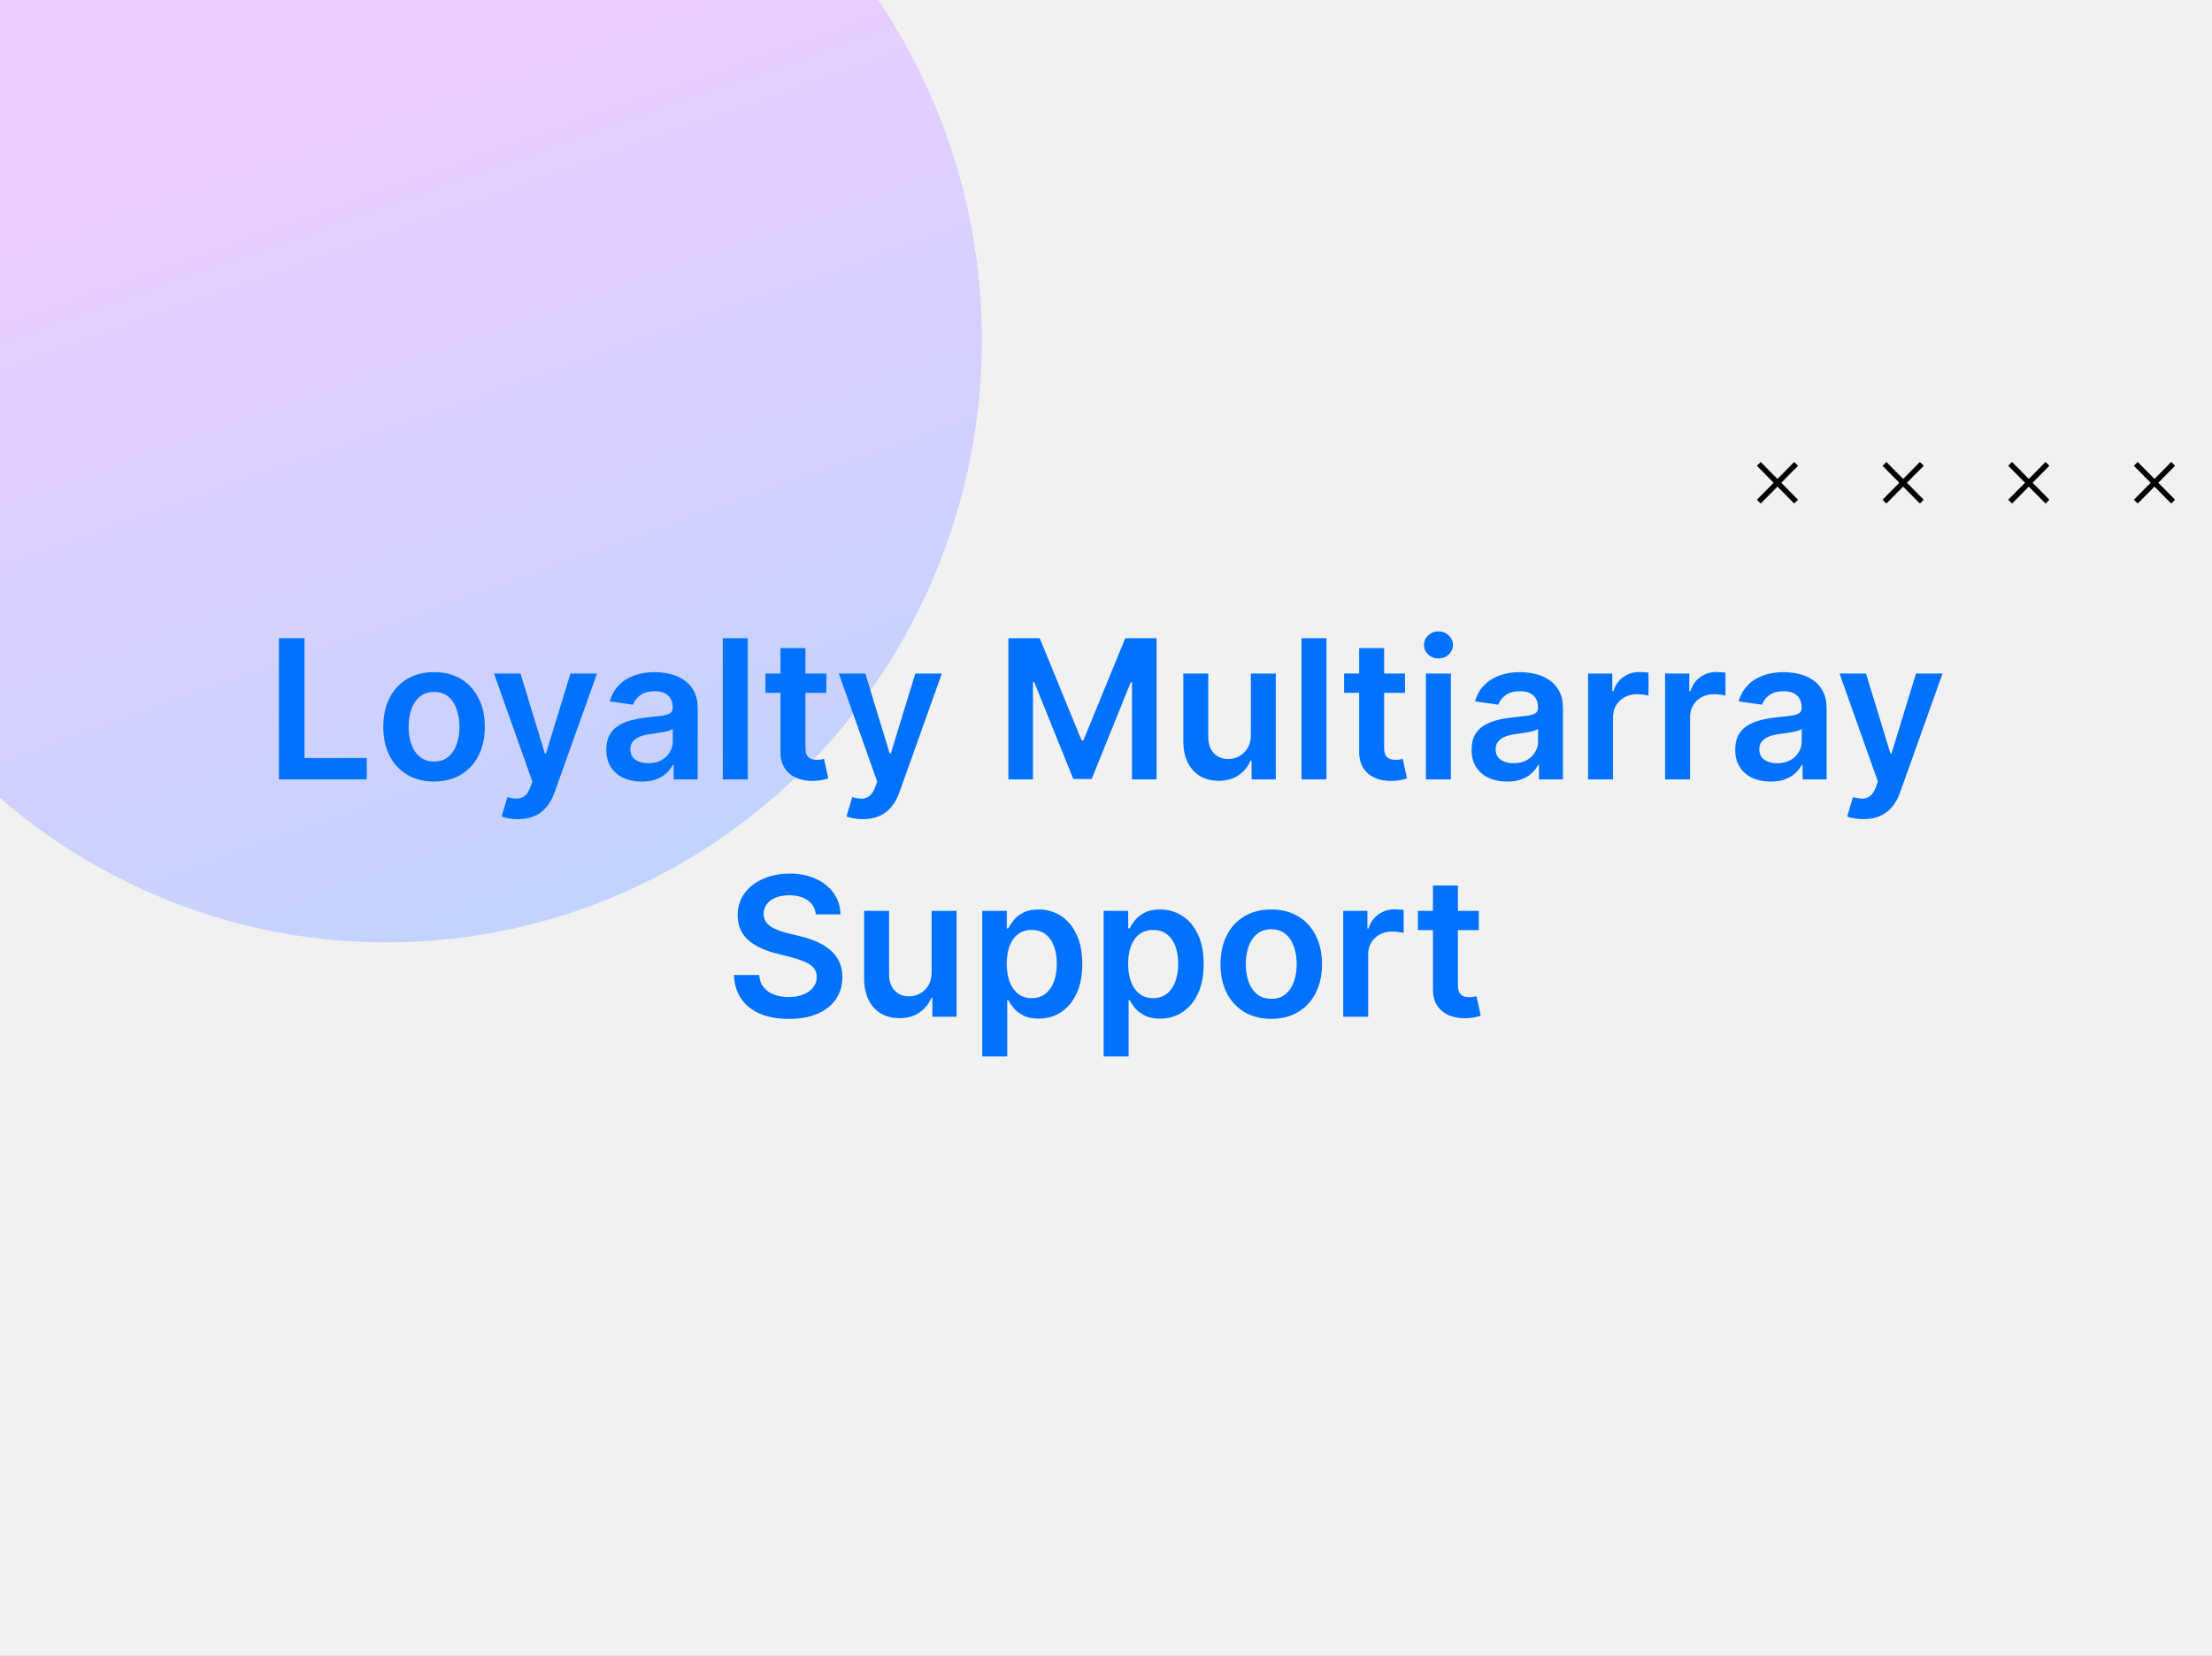 <svg width="410" height="307" viewBox="0 0 410 307" fill="none" xmlns="http://www.w3.org/2000/svg">
<rect x="0" y="0" width="410" height="307" fill="#333333" stroke="none"/>
<g clip-path="url(#clip0_377_44616)">
<rect width="410" height="307" fill="#F1F1F1"/>
<ellipse cx="71.702" cy="63.046" rx="111.665" ry="110.289" transform="rotate(-88.748 71.702 63.046)" fill="url(#paint0_linear_377_44616)"/>
<path d="M332.913 92.998L326 86" stroke="black" stroke-miterlimit="10"/>
<path d="M326 92.998L332.913 86" stroke="black" stroke-miterlimit="10"/>
<path d="M356.209 92.998L349.292 86" stroke="black" stroke-miterlimit="10"/>
<path d="M349.292 92.998L356.209 86" stroke="black" stroke-miterlimit="10"/>
<path d="M379.501 92.998L372.584 86" stroke="black" stroke-miterlimit="10"/>
<path d="M372.584 92.998L379.501 86" stroke="black" stroke-miterlimit="10"/>
<path d="M402.796 92.998L395.879 86" stroke="black" stroke-miterlimit="10"/>
<path d="M395.879 92.998L402.796 86" stroke="black" stroke-miterlimit="10"/>
<path d="M51.7 144.5V118.318H56.443V140.524H67.974V144.5H51.7ZM80.451 144.884C78.533 144.884 76.871 144.462 75.465 143.618C74.059 142.774 72.968 141.594 72.192 140.077C71.425 138.56 71.042 136.787 71.042 134.759C71.042 132.73 71.425 130.953 72.192 129.428C72.968 127.902 74.059 126.717 75.465 125.874C76.871 125.03 78.533 124.608 80.451 124.608C82.369 124.608 84.031 125.03 85.437 125.874C86.843 126.717 87.93 127.902 88.697 129.428C89.472 130.953 89.86 132.73 89.86 134.759C89.86 136.787 89.472 138.56 88.697 140.077C87.93 141.594 86.843 142.774 85.437 143.618C84.031 144.462 82.369 144.884 80.451 144.884ZM80.477 141.176C81.516 141.176 82.386 140.891 83.085 140.32C83.783 139.74 84.303 138.964 84.644 137.993C84.994 137.021 85.168 135.939 85.168 134.746C85.168 133.544 84.994 132.457 84.644 131.486C84.303 130.506 83.783 129.726 83.085 129.146C82.386 128.567 81.516 128.277 80.477 128.277C79.411 128.277 78.525 128.567 77.817 129.146C77.119 129.726 76.594 130.506 76.245 131.486C75.904 132.457 75.734 133.544 75.734 134.746C75.734 135.939 75.904 137.021 76.245 137.993C76.594 138.964 77.119 139.74 77.817 140.32C78.525 140.891 79.411 141.176 80.477 141.176ZM95.996 151.864C95.366 151.864 94.782 151.813 94.245 151.71C93.717 151.616 93.295 151.506 92.979 151.378L94.053 147.773C94.727 147.969 95.327 148.063 95.856 148.054C96.384 148.045 96.849 147.879 97.249 147.555C97.658 147.24 98.004 146.712 98.285 145.97L98.681 144.909L91.56 124.864H96.469L100.995 139.693H101.2L105.738 124.864H110.66L102.798 146.878C102.431 147.918 101.945 148.808 101.34 149.55C100.735 150.3 99.994 150.871 99.116 151.263C98.246 151.663 97.207 151.864 95.996 151.864ZM118.95 144.896C117.706 144.896 116.585 144.675 115.588 144.232C114.599 143.78 113.815 143.115 113.236 142.237C112.665 141.359 112.379 140.277 112.379 138.99C112.379 137.882 112.584 136.966 112.993 136.241C113.402 135.517 113.96 134.938 114.668 134.503C115.375 134.068 116.172 133.74 117.058 133.518C117.953 133.288 118.878 133.122 119.832 133.02C120.983 132.901 121.916 132.794 122.632 132.7C123.348 132.598 123.868 132.445 124.192 132.24C124.524 132.027 124.69 131.699 124.69 131.256V131.179C124.69 130.216 124.405 129.47 123.834 128.942C123.263 128.413 122.44 128.149 121.366 128.149C120.233 128.149 119.334 128.396 118.669 128.891C118.013 129.385 117.57 129.969 117.339 130.642L113.018 130.028C113.359 128.835 113.922 127.838 114.706 127.037C115.49 126.227 116.449 125.622 117.582 125.222C118.716 124.812 119.969 124.608 121.341 124.608C122.287 124.608 123.229 124.719 124.166 124.94C125.104 125.162 125.96 125.528 126.736 126.04C127.511 126.543 128.134 127.229 128.602 128.098C129.08 128.967 129.318 130.054 129.318 131.358V144.5H124.869V141.803H124.716C124.435 142.348 124.038 142.859 123.527 143.337C123.024 143.805 122.389 144.185 121.622 144.474C120.864 144.756 119.973 144.896 118.95 144.896ZM120.152 141.496C121.081 141.496 121.886 141.312 122.568 140.946C123.25 140.571 123.774 140.077 124.141 139.463C124.516 138.849 124.703 138.18 124.703 137.456V135.142C124.558 135.261 124.311 135.372 123.962 135.474C123.621 135.577 123.237 135.666 122.811 135.743C122.385 135.82 121.963 135.888 121.545 135.947C121.128 136.007 120.766 136.058 120.459 136.101C119.768 136.195 119.151 136.348 118.605 136.561C118.06 136.774 117.629 137.072 117.314 137.456C116.999 137.831 116.841 138.317 116.841 138.913C116.841 139.766 117.152 140.409 117.774 140.844C118.396 141.278 119.189 141.496 120.152 141.496ZM138.599 118.318V144.5H133.972V118.318H138.599ZM153.164 124.864V128.443H141.875V124.864H153.164ZM144.662 120.159H149.29V138.594C149.29 139.216 149.384 139.693 149.571 140.026C149.767 140.349 150.023 140.571 150.338 140.69C150.654 140.81 151.003 140.869 151.387 140.869C151.676 140.869 151.941 140.848 152.179 140.805C152.426 140.763 152.614 140.724 152.742 140.69L153.522 144.308C153.275 144.393 152.921 144.487 152.461 144.589C152.009 144.692 151.455 144.751 150.799 144.768C149.64 144.803 148.596 144.628 147.667 144.244C146.738 143.852 146 143.247 145.455 142.429C144.918 141.611 144.654 140.588 144.662 139.361V120.159ZM159.911 151.864C159.28 151.864 158.696 151.813 158.159 151.71C157.631 151.616 157.209 151.506 156.893 151.378L157.967 147.773C158.641 147.969 159.241 148.063 159.77 148.054C160.298 148.045 160.763 147.879 161.163 147.555C161.572 147.24 161.918 146.712 162.199 145.97L162.595 144.909L155.474 124.864H160.384L164.909 139.693H165.114L169.652 124.864H174.574L166.712 146.878C166.345 147.918 165.859 148.808 165.254 149.55C164.649 150.3 163.908 150.871 163.03 151.263C162.161 151.663 161.121 151.864 159.911 151.864ZM186.911 118.318H192.714L200.487 137.29H200.794L208.567 118.318H214.371V144.5H209.82V126.513H209.577L202.341 144.423H198.94L191.705 126.474H191.462V144.5H186.911V118.318ZM231.847 136.241V124.864H236.474V144.5H231.987V141.01H231.783C231.339 142.109 230.611 143.009 229.597 143.707C228.591 144.406 227.351 144.756 225.876 144.756C224.589 144.756 223.452 144.47 222.463 143.899C221.483 143.32 220.716 142.48 220.162 141.381C219.608 140.273 219.331 138.935 219.331 137.366V124.864H223.959V136.651C223.959 137.895 224.3 138.884 224.982 139.616C225.663 140.349 226.558 140.716 227.666 140.716C228.348 140.716 229.009 140.55 229.648 140.217C230.287 139.885 230.811 139.391 231.22 138.734C231.638 138.07 231.847 137.239 231.847 136.241ZM245.861 118.318V144.5H241.233V118.318H245.861ZM260.425 124.864V128.443H249.137V124.864H260.425ZM251.924 120.159H256.552V138.594C256.552 139.216 256.646 139.693 256.833 140.026C257.029 140.349 257.285 140.571 257.6 140.69C257.915 140.81 258.265 140.869 258.648 140.869C258.938 140.869 259.202 140.848 259.441 140.805C259.688 140.763 259.876 140.724 260.004 140.69L260.783 144.308C260.536 144.393 260.183 144.487 259.722 144.589C259.271 144.692 258.717 144.751 258.06 144.768C256.901 144.803 255.857 144.628 254.928 144.244C253.999 143.852 253.262 143.247 252.717 142.429C252.18 141.611 251.915 140.588 251.924 139.361V120.159ZM264.296 144.5V124.864H268.924V144.5H264.296ZM266.623 122.077C265.89 122.077 265.259 121.834 264.73 121.348C264.202 120.854 263.938 120.261 263.938 119.571C263.938 118.872 264.202 118.28 264.73 117.794C265.259 117.3 265.89 117.053 266.623 117.053C267.364 117.053 267.995 117.3 268.515 117.794C269.043 118.28 269.307 118.872 269.307 119.571C269.307 120.261 269.043 120.854 268.515 121.348C267.995 121.834 267.364 122.077 266.623 122.077ZM279.333 144.896C278.089 144.896 276.968 144.675 275.971 144.232C274.982 143.78 274.198 143.115 273.619 142.237C273.048 141.359 272.762 140.277 272.762 138.99C272.762 137.882 272.967 136.966 273.376 136.241C273.785 135.517 274.343 134.938 275.05 134.503C275.758 134.068 276.555 133.74 277.441 133.518C278.336 133.288 279.261 133.122 280.215 133.02C281.366 132.901 282.299 132.794 283.015 132.7C283.731 132.598 284.251 132.445 284.575 132.24C284.907 132.027 285.073 131.699 285.073 131.256V131.179C285.073 130.216 284.788 129.47 284.217 128.942C283.646 128.413 282.823 128.149 281.749 128.149C280.616 128.149 279.717 128.396 279.052 128.891C278.396 129.385 277.952 129.969 277.722 130.642L273.401 130.028C273.742 128.835 274.305 127.838 275.089 127.037C275.873 126.227 276.832 125.622 277.965 125.222C279.099 124.812 280.352 124.608 281.724 124.608C282.67 124.608 283.612 124.719 284.549 124.94C285.487 125.162 286.343 125.528 287.119 126.04C287.894 126.543 288.516 127.229 288.985 128.098C289.462 128.967 289.701 130.054 289.701 131.358V144.5H285.252V141.803H285.099C284.817 142.348 284.421 142.859 283.91 143.337C283.407 143.805 282.772 144.185 282.005 144.474C281.246 144.756 280.356 144.896 279.333 144.896ZM280.535 141.496C281.464 141.496 282.269 141.312 282.951 140.946C283.633 140.571 284.157 140.077 284.523 139.463C284.898 138.849 285.086 138.18 285.086 137.456V135.142C284.941 135.261 284.694 135.372 284.344 135.474C284.004 135.577 283.62 135.666 283.194 135.743C282.768 135.82 282.346 135.888 281.928 135.947C281.511 136.007 281.148 136.058 280.842 136.101C280.151 136.195 279.533 136.348 278.988 136.561C278.442 136.774 278.012 137.072 277.697 137.456C277.381 137.831 277.224 138.317 277.224 138.913C277.224 139.766 277.535 140.409 278.157 140.844C278.779 141.278 279.572 141.496 280.535 141.496ZM294.354 144.5V124.864H298.842V128.136H299.046C299.404 127.003 300.018 126.129 300.887 125.516C301.765 124.893 302.766 124.582 303.891 124.582C304.147 124.582 304.433 124.595 304.748 124.621C305.072 124.638 305.34 124.668 305.553 124.71V128.967C305.357 128.899 305.046 128.839 304.62 128.788C304.202 128.729 303.798 128.699 303.406 128.699C302.562 128.699 301.803 128.882 301.13 129.249C300.465 129.607 299.941 130.105 299.558 130.744C299.174 131.384 298.982 132.121 298.982 132.956V144.5H294.354ZM308.628 144.5V124.864H313.115V128.136H313.32C313.678 127.003 314.291 126.129 315.161 125.516C316.038 124.893 317.04 124.582 318.165 124.582C318.42 124.582 318.706 124.595 319.021 124.621C319.345 124.638 319.614 124.668 319.827 124.71V128.967C319.631 128.899 319.32 128.839 318.893 128.788C318.476 128.729 318.071 128.699 317.679 128.699C316.835 128.699 316.077 128.882 315.403 129.249C314.739 129.607 314.214 130.105 313.831 130.744C313.447 131.384 313.256 132.121 313.256 132.956V144.5H308.628ZM328.2 144.896C326.956 144.896 325.835 144.675 324.838 144.232C323.849 143.78 323.065 143.115 322.486 142.237C321.915 141.359 321.629 140.277 321.629 138.99C321.629 137.882 321.834 136.966 322.243 136.241C322.652 135.517 323.21 134.938 323.918 134.503C324.625 134.068 325.422 133.74 326.308 133.518C327.203 133.288 328.128 133.122 329.082 133.02C330.233 132.901 331.166 132.794 331.882 132.7C332.598 132.598 333.118 132.445 333.442 132.24C333.774 132.027 333.94 131.699 333.94 131.256V131.179C333.94 130.216 333.655 129.47 333.084 128.942C332.513 128.413 331.69 128.149 330.616 128.149C329.483 128.149 328.584 128.396 327.919 128.891C327.263 129.385 326.82 129.969 326.589 130.642L322.268 130.028C322.609 128.835 323.172 127.838 323.956 127.037C324.74 126.227 325.699 125.622 326.832 125.222C327.966 124.812 329.219 124.608 330.591 124.608C331.537 124.608 332.479 124.719 333.416 124.94C334.354 125.162 335.21 125.528 335.986 126.04C336.761 126.543 337.384 127.229 337.852 128.098C338.33 128.967 338.568 130.054 338.568 131.358V144.5H334.119V141.803H333.966C333.685 142.348 333.288 142.859 332.777 143.337C332.274 143.805 331.639 144.185 330.872 144.474C330.114 144.756 329.223 144.896 328.2 144.896ZM329.402 141.496C330.331 141.496 331.136 141.312 331.818 140.946C332.5 140.571 333.024 140.077 333.391 139.463C333.766 138.849 333.953 138.18 333.953 137.456V135.142C333.808 135.261 333.561 135.372 333.212 135.474C332.871 135.577 332.487 135.666 332.061 135.743C331.635 135.82 331.213 135.888 330.795 135.947C330.378 136.007 330.016 136.058 329.709 136.101C329.018 136.195 328.401 136.348 327.855 136.561C327.31 136.774 326.879 137.072 326.564 137.456C326.249 137.831 326.091 138.317 326.091 138.913C326.091 139.766 326.402 140.409 327.024 140.844C327.646 141.278 328.439 141.496 329.402 141.496ZM345.395 151.864C344.764 151.864 344.18 151.813 343.643 151.71C343.115 151.616 342.693 151.506 342.378 151.378L343.452 147.773C344.125 147.969 344.726 148.063 345.254 148.054C345.783 148.045 346.247 147.879 346.648 147.555C347.057 147.24 347.402 146.712 347.683 145.97L348.08 144.909L340.959 124.864H345.868L350.393 139.693H350.598L355.136 124.864H360.058L352.196 146.878C351.83 147.918 351.344 148.808 350.739 149.55C350.134 150.3 349.392 150.871 348.514 151.263C347.645 151.663 346.605 151.864 345.395 151.864ZM151.217 169.516C151.098 168.399 150.595 167.53 149.709 166.908C148.831 166.286 147.689 165.974 146.283 165.974C145.294 165.974 144.446 166.124 143.739 166.422C143.031 166.72 142.49 167.125 142.115 167.636C141.74 168.148 141.548 168.732 141.54 169.388C141.54 169.933 141.663 170.406 141.911 170.807C142.166 171.207 142.511 171.548 142.946 171.83C143.381 172.102 143.862 172.332 144.391 172.52C144.919 172.707 145.452 172.865 145.989 172.993L148.443 173.607C149.432 173.837 150.382 174.148 151.294 174.54C152.214 174.932 153.037 175.426 153.761 176.023C154.494 176.619 155.074 177.339 155.5 178.183C155.926 179.027 156.139 180.016 156.139 181.149C156.139 182.683 155.747 184.034 154.963 185.202C154.179 186.361 153.045 187.268 151.562 187.925C150.088 188.572 148.303 188.896 146.206 188.896C144.169 188.896 142.401 188.581 140.901 187.95C139.409 187.32 138.241 186.399 137.398 185.189C136.563 183.979 136.111 182.504 136.043 180.766H140.709C140.777 181.678 141.058 182.436 141.553 183.041C142.047 183.646 142.69 184.098 143.483 184.396C144.284 184.695 145.179 184.844 146.168 184.844C147.199 184.844 148.102 184.69 148.878 184.384C149.662 184.068 150.276 183.634 150.719 183.08C151.162 182.517 151.388 181.861 151.396 181.111C151.388 180.429 151.188 179.866 150.795 179.423C150.403 178.972 149.854 178.597 149.146 178.298C148.447 177.991 147.629 177.719 146.692 177.48L143.713 176.713C141.557 176.159 139.852 175.32 138.599 174.195C137.355 173.061 136.733 171.557 136.733 169.682C136.733 168.139 137.151 166.788 137.986 165.629C138.83 164.47 139.976 163.571 141.425 162.932C142.874 162.284 144.514 161.96 146.347 161.96C148.205 161.96 149.832 162.284 151.23 162.932C152.636 163.571 153.74 164.462 154.541 165.604C155.342 166.737 155.756 168.041 155.781 169.516H151.217ZM172.679 180.241V168.864H177.306V188.5H172.819V185.01H172.615C172.172 186.109 171.443 187.009 170.429 187.707C169.423 188.406 168.183 188.756 166.708 188.756C165.422 188.756 164.284 188.47 163.295 187.899C162.315 187.32 161.548 186.48 160.994 185.381C160.44 184.273 160.163 182.935 160.163 181.366V168.864H164.791V180.651C164.791 181.895 165.132 182.884 165.814 183.616C166.495 184.349 167.39 184.716 168.498 184.716C169.18 184.716 169.841 184.55 170.48 184.217C171.119 183.885 171.643 183.391 172.052 182.734C172.47 182.07 172.679 181.239 172.679 180.241ZM182.065 195.864V168.864H186.616V172.111H186.885C187.124 171.634 187.46 171.126 187.895 170.589C188.33 170.044 188.918 169.58 189.659 169.196C190.401 168.804 191.347 168.608 192.497 168.608C194.014 168.608 195.382 168.996 196.601 169.771C197.828 170.538 198.8 171.676 199.516 173.185C200.24 174.685 200.602 176.526 200.602 178.707C200.602 180.864 200.249 182.696 199.541 184.205C198.834 185.713 197.871 186.864 196.652 187.656C195.433 188.449 194.053 188.845 192.51 188.845C191.385 188.845 190.452 188.658 189.71 188.283C188.969 187.908 188.372 187.456 187.92 186.928C187.477 186.391 187.132 185.884 186.885 185.406H186.693V195.864H182.065ZM186.604 178.682C186.604 179.952 186.783 181.064 187.141 182.018C187.507 182.973 188.031 183.719 188.713 184.256C189.403 184.784 190.239 185.048 191.219 185.048C192.241 185.048 193.098 184.776 193.788 184.23C194.479 183.676 194.999 182.922 195.348 181.967C195.706 181.004 195.885 179.909 195.885 178.682C195.885 177.463 195.71 176.381 195.361 175.435C195.011 174.489 194.491 173.747 193.801 173.21C193.111 172.673 192.25 172.405 191.219 172.405C190.23 172.405 189.391 172.665 188.7 173.185C188.01 173.705 187.486 174.433 187.128 175.371C186.778 176.308 186.604 177.412 186.604 178.682ZM204.565 195.864V168.864H209.116V172.111H209.385C209.624 171.634 209.96 171.126 210.395 170.589C210.83 170.044 211.418 169.58 212.159 169.196C212.901 168.804 213.847 168.608 214.997 168.608C216.514 168.608 217.882 168.996 219.101 169.771C220.328 170.538 221.3 171.676 222.016 173.185C222.74 174.685 223.102 176.526 223.102 178.707C223.102 180.864 222.749 182.696 222.041 184.205C221.334 185.713 220.371 186.864 219.152 187.656C217.933 188.449 216.553 188.845 215.01 188.845C213.885 188.845 212.952 188.658 212.21 188.283C211.469 187.908 210.872 187.456 210.42 186.928C209.977 186.391 209.632 185.884 209.385 185.406H209.193V195.864H204.565ZM209.104 178.682C209.104 179.952 209.283 181.064 209.641 182.018C210.007 182.973 210.531 183.719 211.213 184.256C211.903 184.784 212.739 185.048 213.719 185.048C214.741 185.048 215.598 184.776 216.288 184.23C216.979 183.676 217.499 182.922 217.848 181.967C218.206 181.004 218.385 179.909 218.385 178.682C218.385 177.463 218.21 176.381 217.861 175.435C217.511 174.489 216.991 173.747 216.301 173.21C215.611 172.673 214.75 172.405 213.719 172.405C212.73 172.405 211.891 172.665 211.2 173.185C210.51 173.705 209.986 174.433 209.628 175.371C209.278 176.308 209.104 177.412 209.104 178.682ZM235.631 188.884C233.713 188.884 232.051 188.462 230.645 187.618C229.239 186.774 228.148 185.594 227.372 184.077C226.605 182.56 226.222 180.787 226.222 178.759C226.222 176.73 226.605 174.953 227.372 173.428C228.148 171.902 229.239 170.717 230.645 169.874C232.051 169.03 233.713 168.608 235.631 168.608C237.548 168.608 239.21 169.03 240.616 169.874C242.023 170.717 243.109 171.902 243.876 173.428C244.652 174.953 245.04 176.73 245.04 178.759C245.04 180.787 244.652 182.56 243.876 184.077C243.109 185.594 242.023 186.774 240.616 187.618C239.21 188.462 237.548 188.884 235.631 188.884ZM235.656 185.176C236.696 185.176 237.565 184.891 238.264 184.32C238.963 183.74 239.483 182.964 239.824 181.993C240.173 181.021 240.348 179.939 240.348 178.746C240.348 177.544 240.173 176.457 239.824 175.486C239.483 174.506 238.963 173.726 238.264 173.146C237.565 172.567 236.696 172.277 235.656 172.277C234.591 172.277 233.705 172.567 232.997 173.146C232.298 173.726 231.774 174.506 231.425 175.486C231.084 176.457 230.913 177.544 230.913 178.746C230.913 179.939 231.084 181.021 231.425 181.993C231.774 182.964 232.298 183.74 232.997 184.32C233.705 184.891 234.591 185.176 235.656 185.176ZM248.968 188.5V168.864H253.455V172.136H253.659C254.017 171.003 254.631 170.129 255.5 169.516C256.378 168.893 257.38 168.582 258.505 168.582C258.76 168.582 259.046 168.595 259.361 168.621C259.685 168.638 259.953 168.668 260.167 168.71V172.967C259.971 172.899 259.659 172.839 259.233 172.788C258.816 172.729 258.411 172.699 258.019 172.699C257.175 172.699 256.417 172.882 255.743 173.249C255.078 173.607 254.554 174.105 254.171 174.744C253.787 175.384 253.596 176.121 253.596 176.956V188.5H248.968ZM274.101 168.864V172.443H262.813V168.864H274.101ZM265.6 164.159H270.228V182.594C270.228 183.216 270.321 183.693 270.509 184.026C270.705 184.349 270.961 184.571 271.276 184.69C271.591 184.81 271.941 184.869 272.324 184.869C272.614 184.869 272.878 184.848 273.117 184.805C273.364 184.763 273.551 184.724 273.679 184.69L274.459 188.308C274.212 188.393 273.858 188.487 273.398 188.589C272.946 188.692 272.392 188.751 271.736 188.768C270.577 188.803 269.533 188.628 268.604 188.244C267.675 187.852 266.938 187.247 266.392 186.429C265.855 185.611 265.591 184.588 265.6 183.361V164.159Z" fill="#0072FE"/>
</g>
<defs>
<linearGradient id="paint0_linear_377_44616" x1="71.702" y1="-47.243" x2="-156.326" y2="39.361" gradientUnits="userSpaceOnUse">
<stop stop-color="#E9CEFF"/>
<stop offset="1" stop-color="#A9D6FF"/>
</linearGradient>
<clipPath id="clip0_377_44616">
<rect width="410" height="307" fill="white"/>
</clipPath>
</defs>
</svg>

